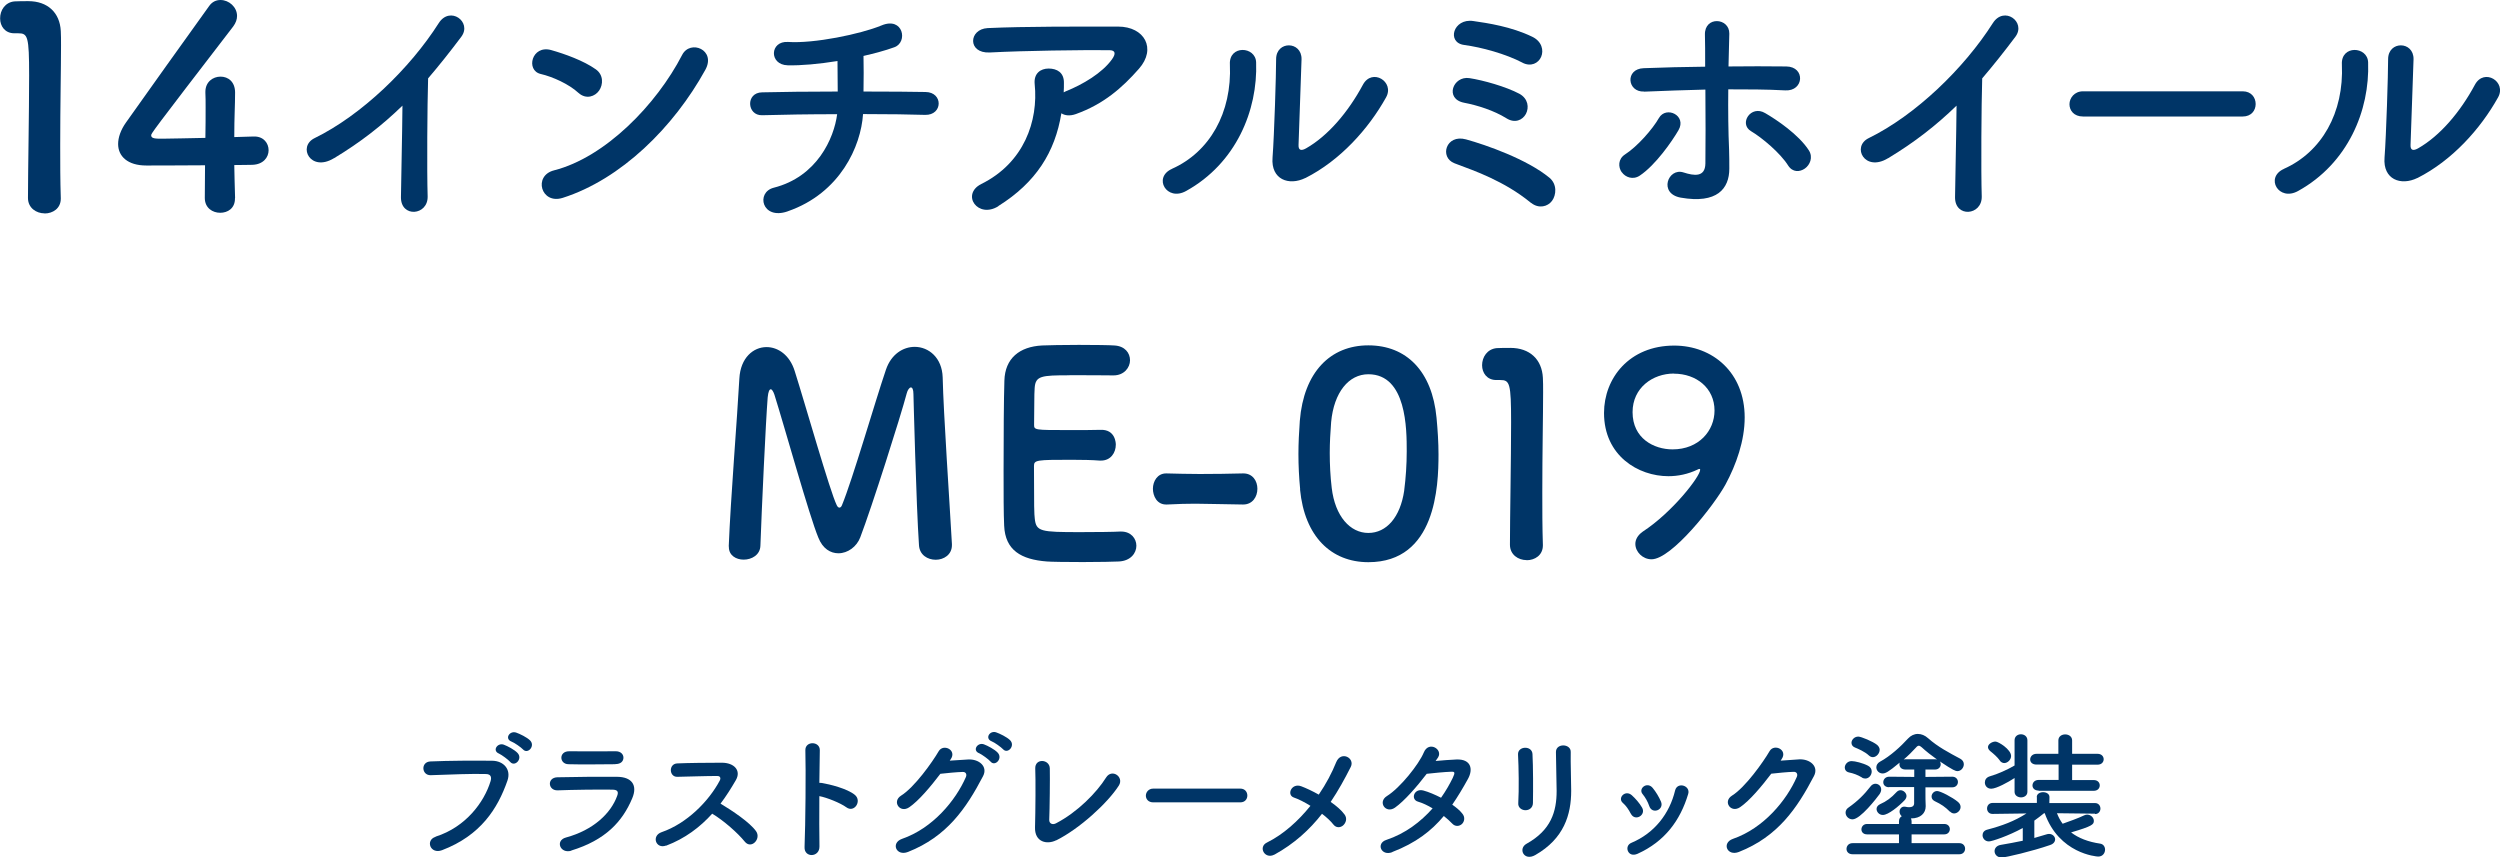 <?xml version="1.0" encoding="UTF-8"?><svg id="_レイヤー_2" xmlns="http://www.w3.org/2000/svg" width="216.3" height="74.18" viewBox="0 0 216.3 74.18"><defs><style>.cls-1{fill:#003567;}</style></defs><g id="text"><path class="cls-1" d="M3.85,18.46c-.7,0-1.43-.46-1.43-1.33,0-2.25.1-7.41.1-10.6,0-3.39-.12-3.65-.94-3.65h-.34c-.82,0-1.23-.63-1.23-1.28C0,.9.44.19,1.26.12c.48-.02.68-.02,1.19-.02,1.67,0,2.73.99,2.81,2.59.02.31.02.75.02,1.28,0,1.94-.07,5.18-.07,8.64,0,1.5,0,3.03.05,4.53v.05c0,.85-.7,1.28-1.4,1.28Z"/><path class="cls-1" d="M20.33,17.13v.05c0,.85-.63,1.23-1.28,1.23s-1.33-.41-1.33-1.28.02-1.84.02-2.83c-2.35.02-4.84.02-5.08.02-1.62,0-2.44-.8-2.44-1.86,0-.56.22-1.21.68-1.86,1.45-2.06,5.45-7.65,7.19-10.07.27-.39.63-.53.99-.53.73,0,1.43.61,1.43,1.38,0,.29-.1.6-.34.92-7.09,9.22-7.09,9.25-7.09,9.41,0,.29.39.29.99.29.82,0,2.28-.05,3.7-.07.02-.97.02-1.89.02-2.61,0-.53,0-.97-.02-1.28v-.1c0-.85.65-1.31,1.31-1.31s1.26.44,1.26,1.38c0,1.14-.07,2.06-.07,3.85.9-.02,1.55-.05,1.67-.05h.07c.8,0,1.23.58,1.23,1.19s-.46,1.23-1.4,1.26c-.29,0-.87.02-1.57.02,0,.8.05,1.77.07,2.86Z"/><path class="cls-1" d="M28.89,13.69c-2.02,1.23-3.17-1.01-1.67-1.74,4.05-1.98,8.25-6.03,10.74-9.95.97-1.52,2.9-.11,1.96,1.17-.99,1.32-1.94,2.51-2.88,3.61-.07,2.24-.11,8.01-.04,10.21.04,1.67-2.33,1.87-2.31.07.02-1.76.11-5.35.13-7.92-1.74,1.69-3.63,3.17-5.92,4.55Z"/><path class="cls-1" d="M50.04,8.03c-.81-.75-2.22-1.39-3.26-1.63-1.32-.31-.77-2.53.9-2.07,1.17.33,2.82.92,3.87,1.67.68.48.64,1.32.29,1.83-.35.51-1.12.81-1.8.2ZM48.68,17.12c-1.87.59-2.57-1.91-.75-2.38,4.42-1.12,8.87-5.68,11.09-9.99.7-1.36,2.97-.44,2,1.3-2.73,4.95-7.28,9.46-12.34,11.07Z"/><path class="cls-1" d="M68.14,18.29c-2.22.77-2.77-1.65-1.19-2.05,3.74-.95,5.21-4.27,5.48-6.36-2.38,0-4.75.04-6.49.09-1.32.04-1.45-1.96,0-1.98,1.63-.04,4.07-.07,6.54-.07,0-.92-.02-1.91-.02-2.64-1.61.26-3.15.4-4.31.37-1.63-.04-1.56-2.13.04-2.02,2.24.15,6.27-.68,8.08-1.43,1.89-.79,2.31,1.47,1.1,1.89-.79.29-1.72.53-2.66.75.02.86.02,2.02,0,3.08,2.31,0,4.33.02,5.37.04,1.54.02,1.5,2.02-.04,1.98-1.21-.04-3.19-.07-5.37-.07-.18,2.79-1.98,6.84-6.51,8.41Z"/><path class="cls-1" d="M86.38,17.84c-.88.55-1.69.31-2.07-.2s-.29-1.28.59-1.72c3.7-1.83,4.95-5.46,4.62-8.65-.09-.92.51-1.34,1.21-1.34s1.34.33,1.32,1.25c0,.26,0,.55-.02.81.07-.02.11-.07.18-.09,1.47-.59,3.15-1.58,4-2.77.33-.46.33-.79-.24-.79-2.46-.02-7.26.04-10.34.2-1.94.09-1.83-2.02-.18-2.11,3.19-.15,7.99-.13,11.29-.13,2.29,0,3.34,1.91,1.8,3.65-1.45,1.65-3.06,3.06-5.46,3.92-.51.18-.95.13-1.25-.07-.55,3.37-2.2,5.99-5.46,8.03Z"/><path class="cls-1" d="M101.39,14.61c3.26-1.45,5.21-4.84,5.02-9.04-.09-1.69,2.22-1.58,2.27-.18.15,4.16-1.74,8.74-6.05,11.13-1.69.95-2.9-1.17-1.23-1.91ZM112.94,15.4c-1.43.7-2.99.13-2.84-1.76.15-1.98.31-7.22.31-8.52,0-1.61,2.22-1.58,2.2,0-.02.86-.24,6.67-.26,7.42-.02.48.24.53.66.29,1.89-1.08,3.63-3.12,4.91-5.5.79-1.47,2.77-.26,2,1.1-1.52,2.73-3.98,5.46-6.97,6.97Z"/><path class="cls-1" d="M132.47,17.56c-1.21-.99-2.4-1.65-3.52-2.18-1.12-.53-2.18-.9-3.1-1.25-1.34-.51-.75-2.55.99-2.07,1.74.48,5.28,1.72,7.22,3.32.68.57.59,1.5.22,2s-1.14.7-1.8.18ZM130.33,10.23c-1.06-.66-2.49-1.12-3.65-1.34-1.72-.33-.97-2.35.46-2.13,1.17.18,3.15.73,4.33,1.36.75.42.84,1.19.55,1.74-.29.53-.95.84-1.69.37ZM131.74,5.43c-1.47-.77-3.56-1.34-5.06-1.54-1.54-.2-.95-2.33.79-2.07,1.25.18,3.28.48,5.1,1.36.84.4,1.01,1.19.77,1.74s-.88.88-1.61.51Z"/><path class="cls-1" d="M140.31,14.9c-.31-.44-.33-1.14.29-1.54,1.06-.68,2.38-2.18,2.93-3.15.62-1.08,2.44-.22,1.69,1.06-.55.95-1.98,3.01-3.34,3.92-.59.4-1.25.15-1.56-.29ZM142.25,7.92c-1.47.07-1.67-1.96-.04-2.02,1.74-.07,3.54-.11,5.32-.13,0-1.17,0-2.16-.02-2.77-.04-1.63,2.13-1.47,2.11-.09-.02.68-.04,1.69-.07,2.84,1.69-.02,3.37-.02,5,0,1.67.02,1.54,2.16-.09,2.07-1.63-.09-3.28-.09-4.93-.09-.02,1.78,0,3.7.07,5.21.02.7.02,1.03.02,1.65,0,1.74-1.06,3.06-4.2,2.51-1.96-.35-1.1-2.62.24-2.18.9.29,1.87.44,1.89-.77.02-1.56.02-4.09,0-6.4-1.76.04-3.54.11-5.3.18ZM154.71,14.32c-.68-1.08-2.25-2.4-3.21-2.97-1.08-.64-.02-2.31,1.23-1.56.95.55,2.9,1.85,3.78,3.23.37.59.09,1.25-.35,1.56-.44.31-1.06.35-1.45-.26Z"/><path class="cls-1" d="M163.35,13.69c-2.02,1.23-3.17-1.01-1.67-1.74,4.05-1.98,8.25-6.03,10.74-9.95.97-1.52,2.9-.11,1.96,1.17-.99,1.32-1.94,2.51-2.88,3.61-.07,2.24-.11,8.01-.04,10.21.04,1.67-2.33,1.87-2.31.07.02-1.76.11-5.35.13-7.92-1.74,1.69-3.63,3.17-5.92,4.55Z"/><path class="cls-1" d="M180.22,10.08c-.79,0-1.17-.53-1.17-1.06s.42-1.12,1.17-1.12h13.82c.75,0,1.12.55,1.12,1.1s-.37,1.08-1.12,1.08h-13.82Z"/><path class="cls-1" d="M197.6,14.61c3.26-1.45,5.21-4.84,5.02-9.04-.09-1.69,2.22-1.58,2.27-.18.15,4.16-1.74,8.74-6.05,11.13-1.69.95-2.9-1.17-1.23-1.91ZM209.15,15.4c-1.43.7-2.99.13-2.84-1.76.15-1.98.31-7.22.31-8.52,0-1.61,2.22-1.58,2.2,0-.02.86-.24,6.67-.26,7.42-.02.48.24.53.66.29,1.89-1.08,3.63-3.12,4.91-5.5.79-1.47,2.77-.26,2,1.1-1.52,2.73-3.98,5.46-6.97,6.97Z"/><path class="cls-1" d="M63.05,47.28c.17-4.24.73-11.04.92-14.54.1-1.79,1.21-2.71,2.35-2.71.99,0,2.01.68,2.44,2.08.92,2.9,3.05,10.41,3.63,11.59.07.15.15.22.24.22.07,0,.17-.07.22-.22.92-2.23,2.86-8.95,3.8-11.71.46-1.36,1.5-1.98,2.49-1.98,1.21,0,2.37.94,2.42,2.64.07,3.12.61,10.99.8,14.42v.1c0,.82-.7,1.26-1.4,1.26s-1.4-.41-1.45-1.26c-.24-3.46-.48-13.07-.48-13.07,0-.41-.1-.58-.22-.58s-.29.22-.36.51c-.53,2.01-3.03,9.87-4.02,12.46-.31.82-1.09,1.38-1.89,1.38-.68,0-1.36-.39-1.74-1.36-.77-1.84-2.9-9.51-3.8-12.37-.1-.29-.22-.46-.31-.46-.12,0-.22.19-.27.7-.17,2.13-.51,9.49-.63,12.83-.02.8-.75,1.21-1.45,1.21-.65,0-1.28-.36-1.28-1.09v-.05Z"/><path class="cls-1" d="M92.52,32.47c-2.42,0-2.93.05-3,1.09-.05.58-.02,1.77-.05,3.17,0,.48.02.48,3,.48,1.11,0,2.27,0,2.71-.02,1.36-.07,1.36,1.21,1.36,1.28,0,.7-.44,1.38-1.28,1.38h-.12c-.61-.05-1.52-.07-2.44-.07-3,0-3.24.02-3.24.53,0,3.61.02,4.16.07,4.57.12,1.11.51,1.16,3.92,1.16,1.43,0,2.98-.02,3.44-.05h.12c.85,0,1.31.61,1.31,1.23s-.48,1.31-1.52,1.36c-.31.02-1.72.05-3.12.05s-2.78-.02-3.1-.05c-2.23-.17-3.61-.97-3.7-3.1-.05-1.02-.05-2.81-.05-4.77,0-2.95.02-6.24.07-7.77.05-1.94,1.31-2.95,3.27-3.05.44-.02,1.81-.05,3.17-.05s2.71.02,3.07.05c.92.05,1.36.65,1.36,1.28s-.51,1.31-1.43,1.31c0,0-2.15-.02-3.8-.02Z"/><path class="cls-1" d="M107.51,43.65c-1.96-.02-3.03-.07-4.09-.07-.73,0-1.45.02-2.44.07-.9.05-1.23-.77-1.23-1.36,0-.65.39-1.33,1.14-1.33h.05c.85.02,1.84.05,2.86.05,1.26,0,2.57-.02,3.73-.05h.05c.8,0,1.21.65,1.21,1.33s-.41,1.36-1.23,1.36h-.02Z"/><path class="cls-1" d="M112.49,42.34c-.1-1.04-.15-2.06-.15-3.07,0-.92.05-1.86.12-2.86.34-4.21,2.64-6.53,5.93-6.53s5.52,2.23,5.9,6.27c.1,1.07.17,2.13.17,3.17,0,2.73-.22,9.32-6.07,9.32-3.22,0-5.52-2.23-5.91-6.29ZM121.49,42.44c.14-1.07.22-2.25.22-3.41,0-1.86,0-6.65-3.32-6.65-1.69,0-2.98,1.55-3.22,4.14-.07.9-.12,1.79-.12,2.66,0,1.02.05,2.03.17,3.03.29,2.47,1.6,3.9,3.17,3.9s2.76-1.36,3.1-3.65Z"/><path class="cls-1" d="M132.07,48.46c-.7,0-1.43-.46-1.43-1.33,0-2.25.1-7.41.1-10.6,0-3.39-.12-3.65-.94-3.65h-.34c-.82,0-1.23-.63-1.23-1.28,0-.7.44-1.4,1.26-1.48.48-.02.68-.02,1.19-.02,1.67,0,2.73.99,2.81,2.59.02.31.02.75.02,1.28,0,1.94-.07,5.18-.07,8.64,0,1.5,0,3.03.05,4.53v.05c0,.85-.7,1.28-1.4,1.28Z"/><path class="cls-1" d="M141.49,47.06c0-.36.19-.75.65-1.07,2.56-1.67,4.96-4.77,4.96-5.35,0-.05-.02-.07-.07-.07s-.07.02-.14.05c-.85.41-1.72.58-2.54.58-2.61,0-5.57-1.77-5.57-5.47,0-3,2.18-5.83,6.07-5.83,3.32,0,6.1,2.32,6.1,6.22,0,2.01-.73,4.07-1.65,5.78-.97,1.79-4.67,6.49-6.41,6.49-.77,0-1.4-.65-1.4-1.33ZM144.83,32.32c-1.84,0-3.58,1.23-3.58,3.34,0,2.27,1.84,3.22,3.46,3.22,2.28,0,3.63-1.62,3.63-3.36,0-1.94-1.57-3.19-3.51-3.19Z"/><path class="cls-1" d="M37.68,72.39c2.65-.84,4.22-3.02,4.76-4.79.1-.32.06-.62-.38-.63-1.17-.04-3.07.04-4.8.1-.79.02-.88-1.15-.02-1.19,1.58-.07,3.83-.08,5.35-.06.97.01,1.66.74,1.31,1.73-.84,2.4-2.3,4.73-5.66,6.01-1.02.38-1.46-.88-.55-1.16ZM43.17,65.2c-.61-.25-.13-.97.42-.77.32.12.92.43,1.19.72.47.5-.24,1.24-.64.77-.16-.19-.73-.61-.97-.72ZM44.25,64.16c-.61-.24-.17-.96.4-.78.32.11.94.41,1.21.68.48.48-.2,1.23-.61.78-.17-.18-.75-.59-1-.68Z"/><path class="cls-1" d="M49.44,73.6c-.98.3-1.43-.89-.47-1.14,2.36-.64,3.89-2.09,4.43-3.61.12-.32.06-.52-.4-.53-1.22-.02-3.45.01-4.74.06-.85.04-.96-1.1-.04-1.13,1.55-.04,3.56-.05,5.19-.04,1.2.01,1.79.68,1.29,1.86-.84,2-2.3,3.61-5.28,4.52ZM53.25,66.12c-1.13,0-2.78.04-4.08,0-.79-.02-.84-1.13.08-1.12,1.15.01,2.83.01,4.04,0,.41,0,.65.26.65.55s-.2.56-.7.56Z"/><path class="cls-1" d="M57.62,73.16c-.88.32-1.28-.85-.38-1.16,2.18-.75,4.08-2.67,5.03-4.46.11-.2.06-.4-.2-.4-.76-.01-2.41.05-3.47.07-.72.02-.77-1.13,0-1.16.88-.04,2.64-.06,3.85-.06,1.08,0,1.69.68,1.22,1.5-.41.71-.84,1.39-1.33,2.04,1,.6,2.52,1.61,3.07,2.38.48.67-.42,1.61-.98.9-.59-.73-1.82-1.82-2.81-2.41-1.06,1.17-2.35,2.15-3.99,2.77Z"/><path class="cls-1" d="M70.9,73.23c.02.97-1.34,1.01-1.29.05.08-1.94.12-6.64.07-8.37-.02-.82,1.27-.8,1.25.01-.01.59-.02,1.63-.04,2.81.06,0,.13,0,.2.01.67.11,2.23.49,2.88,1.04.62.53-.06,1.57-.74,1.07-.52-.38-1.7-.85-2.34-.97-.01,1.66-.01,3.38.01,4.35Z"/><path class="cls-1" d="M82.19,65.81c.52-.04,1.1-.07,1.58-.1.92-.05,1.73.6,1.28,1.45-1.46,2.79-3.12,5.22-6.49,6.55-1.02.4-1.51-.78-.52-1.13,2.66-.92,4.64-3.31,5.53-5.35.1-.23,0-.46-.29-.44-.5.01-1.38.1-1.92.16-.82,1.08-1.87,2.34-2.7,2.9-.8.54-1.51-.5-.7-1.01,1.15-.71,2.71-2.9,3.26-3.85.4-.67,1.6-.1,1.03.71l-.08.11ZM84.71,65.17c-.61-.25-.13-.97.42-.77.32.12.92.43,1.19.72.47.5-.23,1.24-.62.77-.16-.19-.74-.61-.98-.72ZM85.8,64.14c-.61-.24-.18-.96.38-.78.32.11.94.41,1.21.68.48.48-.2,1.24-.61.78-.17-.18-.74-.59-.98-.68Z"/><path class="cls-1" d="M91.38,72.7c-.8.4-1.87.16-1.83-1.12.04-1.37.06-4.28.02-5.08-.04-.92,1.24-.83,1.26-.02.02.85-.01,3.54-.05,4.45-.01.34.3.46.59.3,1.85-.96,3.51-2.65,4.33-3.96.5-.8,1.58-.05,1.1.7-.96,1.5-3.39,3.73-5.42,4.74Z"/><path class="cls-1" d="M99.78,69.42c-.43,0-.64-.29-.64-.58s.23-.61.64-.61h7.53c.41,0,.61.3.61.6s-.2.59-.61.59h-7.53Z"/><path class="cls-1" d="M110.26,73.94c-.83.44-1.43-.66-.65-1.04,1.45-.72,2.72-1.88,3.77-3.18-.5-.31-1.02-.58-1.44-.72-.65-.23-.19-1.29.65-.97.42.16.96.41,1.51.72.64-.94,1.14-1.89,1.51-2.81.42-1.01,1.64-.36,1.26.41-.52,1.03-1.08,2.05-1.74,3.03.5.35.94.73,1.2,1.09.26.35.11.74-.13.95-.24.2-.6.23-.85-.1-.22-.28-.56-.6-.97-.91-1.07,1.37-2.39,2.58-4.11,3.53Z"/><path class="cls-1" d="M120.46,73.73c-.96.37-1.43-.76-.52-1.06,1.66-.55,2.99-1.58,4.01-2.73-.43-.26-.88-.47-1.26-.58-.67-.18-.36-1.2.48-.96.44.12.98.35,1.51.62.41-.58.74-1.16,1.01-1.71.23-.49.18-.55-.13-.54-.48.01-1.71.13-2.12.18-.84,1.1-1.94,2.36-2.75,2.93-.8.55-1.51-.49-.7-1,1.16-.72,2.77-2.75,3.2-3.78.42-1.02,1.66-.28,1.24.42-.06.1-.13.2-.22.32.59-.05,1.25-.11,1.82-.13,1.24-.04,1.45.83.98,1.68-.44.8-.89,1.55-1.36,2.23.34.24.65.49.86.76.28.32.19.71-.02.91s-.58.26-.85-.04c-.18-.19-.43-.42-.72-.65-1.07,1.28-2.41,2.33-4.47,3.12Z"/><path class="cls-1" d="M131.98,70.1c-.31,0-.65-.22-.62-.61.07-1.19.04-3.07-.02-4.21-.04-.74,1.2-.8,1.25-.05.06,1.08.06,3.13.04,4.25-.01.41-.32.62-.64.62ZM132.08,73c2.12-1.18,2.6-2.78,2.6-4.57,0-.94-.06-2.42-.06-3.37,0-.78,1.3-.73,1.28,0-.02,1.02.04,2.36.04,3.36,0,2.06-.62,4.14-3.11,5.56-.98.56-1.51-.56-.75-.98Z"/><path class="cls-1" d="M141.09,70.39c-.17-.34-.42-.7-.68-.92-.49-.42.2-1.17.77-.67.32.29.66.67.89,1.07.38.65-.61,1.24-.97.53ZM140.85,73.64c-.11-.25-.04-.58.3-.72,2-.84,3.3-2.53,3.78-4.53.19-.78,1.36-.42,1.13.31-.68,2.27-2.01,4.1-4.38,5.17-.41.18-.71.04-.83-.23ZM142.69,69.73c-.12-.36-.34-.74-.56-1.01-.43-.48.37-1.14.86-.55.28.34.54.77.72,1.19.29.71-.77,1.14-1.02.37Z"/><path class="cls-1" d="M154.08,65.81c.52-.04,1.1-.08,1.58-.11.92-.05,1.73.6,1.28,1.45-1.46,2.79-3.12,5.23-6.49,6.56-1.02.4-1.51-.78-.52-1.13,2.66-.92,4.64-3.32,5.53-5.36.1-.23,0-.46-.29-.44-.5.01-1.38.1-1.92.16-.82,1.08-1.87,2.34-2.7,2.9-.8.54-1.51-.49-.7-1,1.15-.71,2.71-2.91,3.26-3.86.4-.67,1.6-.1,1.03.71l-.08.12Z"/><path class="cls-1" d="M161.1,67.27c-.38-.23-.74-.36-1.13-.44-.25-.06-.36-.23-.36-.42,0-.26.23-.56.59-.56.3,0,.98.17,1.42.4.23.12.32.31.32.5,0,.31-.24.61-.55.61-.08,0-.19-.02-.29-.08ZM160.28,70.89c-.34,0-.6-.28-.6-.58,0-.16.07-.32.25-.44.8-.56,1.37-1.13,1.91-1.83.12-.16.28-.23.42-.23.26,0,.5.2.5.49,0,.13-.04.26-.14.41-.25.34-1.66,2.18-2.34,2.18ZM160.28,73.91c-.35,0-.52-.23-.52-.46,0-.25.18-.5.52-.5h4.02v-.76h-2.76c-.34,0-.49-.22-.49-.43,0-.23.17-.47.49-.47h2.76v-.23c0-.22.1-.36.24-.44-.13-.11-.19-.25-.19-.4,0-.22.16-.43.4-.43.04,0,.08,0,.12.01.08.02.19.04.3.04.23,0,.43-.07.44-.32v-1.42h-2.16s-.01.01-.01.01c-.35,0-.5-.22-.5-.43,0-.24.18-.48.52-.48l2.16.02v-.64h-.76c-.36,0-.52-.22-.52-.44,0-.05,0-.11.02-.16-1.01.84-1.24.94-1.48.94-.31,0-.54-.25-.54-.53,0-.18.1-.37.32-.49.89-.48,1.79-1.31,2.42-2,.24-.26.54-.4.85-.4s.61.12.9.38c.83.74,1.81,1.25,2.78,1.77.2.11.3.29.3.47,0,.3-.24.6-.56.6-.13,0-.34-.05-1.51-.84.05.07.07.16.07.24,0,.23-.17.46-.49.46h-.83v.64l2.32-.02c.32,0,.49.23.49.46s-.17.46-.49.46h-2.32s0,.55,0,.55c0,.25,0,.72.02,1.04v.06c0,.58-.44,1.04-1.26,1.04h-.02c.04.07.06.16.06.25v.23h2.83c.32,0,.48.23.48.44,0,.23-.16.46-.48.46h-2.83v.76h4.14c.32,0,.49.24.49.48s-.17.48-.49.48h-9.26ZM161.68,65.35c-.31-.3-.94-.58-1.2-.68-.2-.08-.29-.24-.29-.4,0-.26.25-.54.59-.54.24,0,1.26.42,1.63.72.14.12.22.28.22.42,0,.32-.29.64-.59.64-.12,0-.24-.05-.36-.16ZM162.9,70.51c-.31,0-.54-.26-.54-.52,0-.16.1-.31.3-.41.55-.24.98-.56,1.42-1.04.11-.12.23-.17.35-.17.26,0,.52.24.52.5,0,.11-.05.23-.14.34-.53.56-1.44,1.3-1.9,1.3ZM167.43,65.69c.06,0,.11.01.16.02-.48-.34-.95-.71-1.33-1.06-.1-.08-.17-.13-.24-.13-.08,0-.16.05-.25.16-.31.34-.67.7-1.06,1.03.05-.01.1-.02.14-.02h2.58ZM168.71,70.23c-.42-.42-.74-.64-1.33-.92-.19-.1-.26-.24-.26-.4,0-.23.2-.47.48-.47s1.34.55,1.8.94c.16.13.23.29.23.44,0,.3-.28.56-.56.56-.12,0-.24-.05-.35-.16Z"/><path class="cls-1" d="M181.26,70.4l-3.29-.04c.13.34.29.64.49.91.47-.17,1.34-.47,1.87-.73.08-.04.17-.06.25-.06.31,0,.58.26.58.54,0,.31-.13.46-1.97,1,.65.5,1.49.82,2.51.97.29.04.43.28.43.52,0,.29-.2.6-.59.6-.16,0-3.39-.26-4.63-3.75h-.06c-.28.23-.56.44-.84.64v1.5c.4-.11.75-.22,1.05-.31.07-.02.14-.04.22-.04.31,0,.53.23.53.47,0,.19-.13.4-.46.5-1.5.52-3.81,1.07-4.16,1.07-.41,0-.62-.28-.62-.55,0-.24.17-.48.53-.54.62-.1,1.28-.23,1.91-.36v-1.1c-1.22.67-2.67,1.16-2.93,1.16-.35,0-.55-.28-.55-.54,0-.2.12-.41.41-.48,1.29-.34,2.34-.73,3.39-1.4l-2.93.04h-.01c-.31,0-.47-.23-.47-.47s.16-.48.48-.48h3.83v-.5s-.01-.01-.01-.01c0-.28.28-.42.55-.42s.55.14.55.42h0s-.01.52-.01.52h3.95c.31,0,.47.24.47.48,0,.23-.16.47-.46.47h-.01ZM174.29,67.32c-.53.35-1.57.92-2.01.92-.35,0-.55-.26-.55-.54,0-.23.13-.44.42-.53.68-.19,1.56-.59,2.15-.94v-2.18c0-.35.28-.52.55-.52s.56.17.56.52v4.46c0,.32-.28.48-.55.48s-.56-.16-.56-.48v-1.2ZM173.02,65.79c-.23-.31-.52-.56-.82-.8-.14-.12-.2-.24-.2-.35,0-.26.36-.48.65-.48.25,0,1.35.68,1.35,1.25,0,.32-.3.61-.59.61-.14,0-.29-.07-.4-.23ZM176.38,68.4c-.36,0-.53-.22-.53-.44,0-.24.18-.48.53-.48h1.73v-1.33h-1.91c-.38,0-.55-.22-.55-.44,0-.24.19-.49.55-.49h1.89v-1.16c0-.35.3-.52.59-.52s.6.17.6.52v1.16h2.2c.35,0,.53.23.53.47s-.18.47-.53.47h-2.2v1.33s1.87,0,1.87,0c.35,0,.52.23.52.46,0,.24-.17.47-.52.47h-4.77Z"/></g></svg>